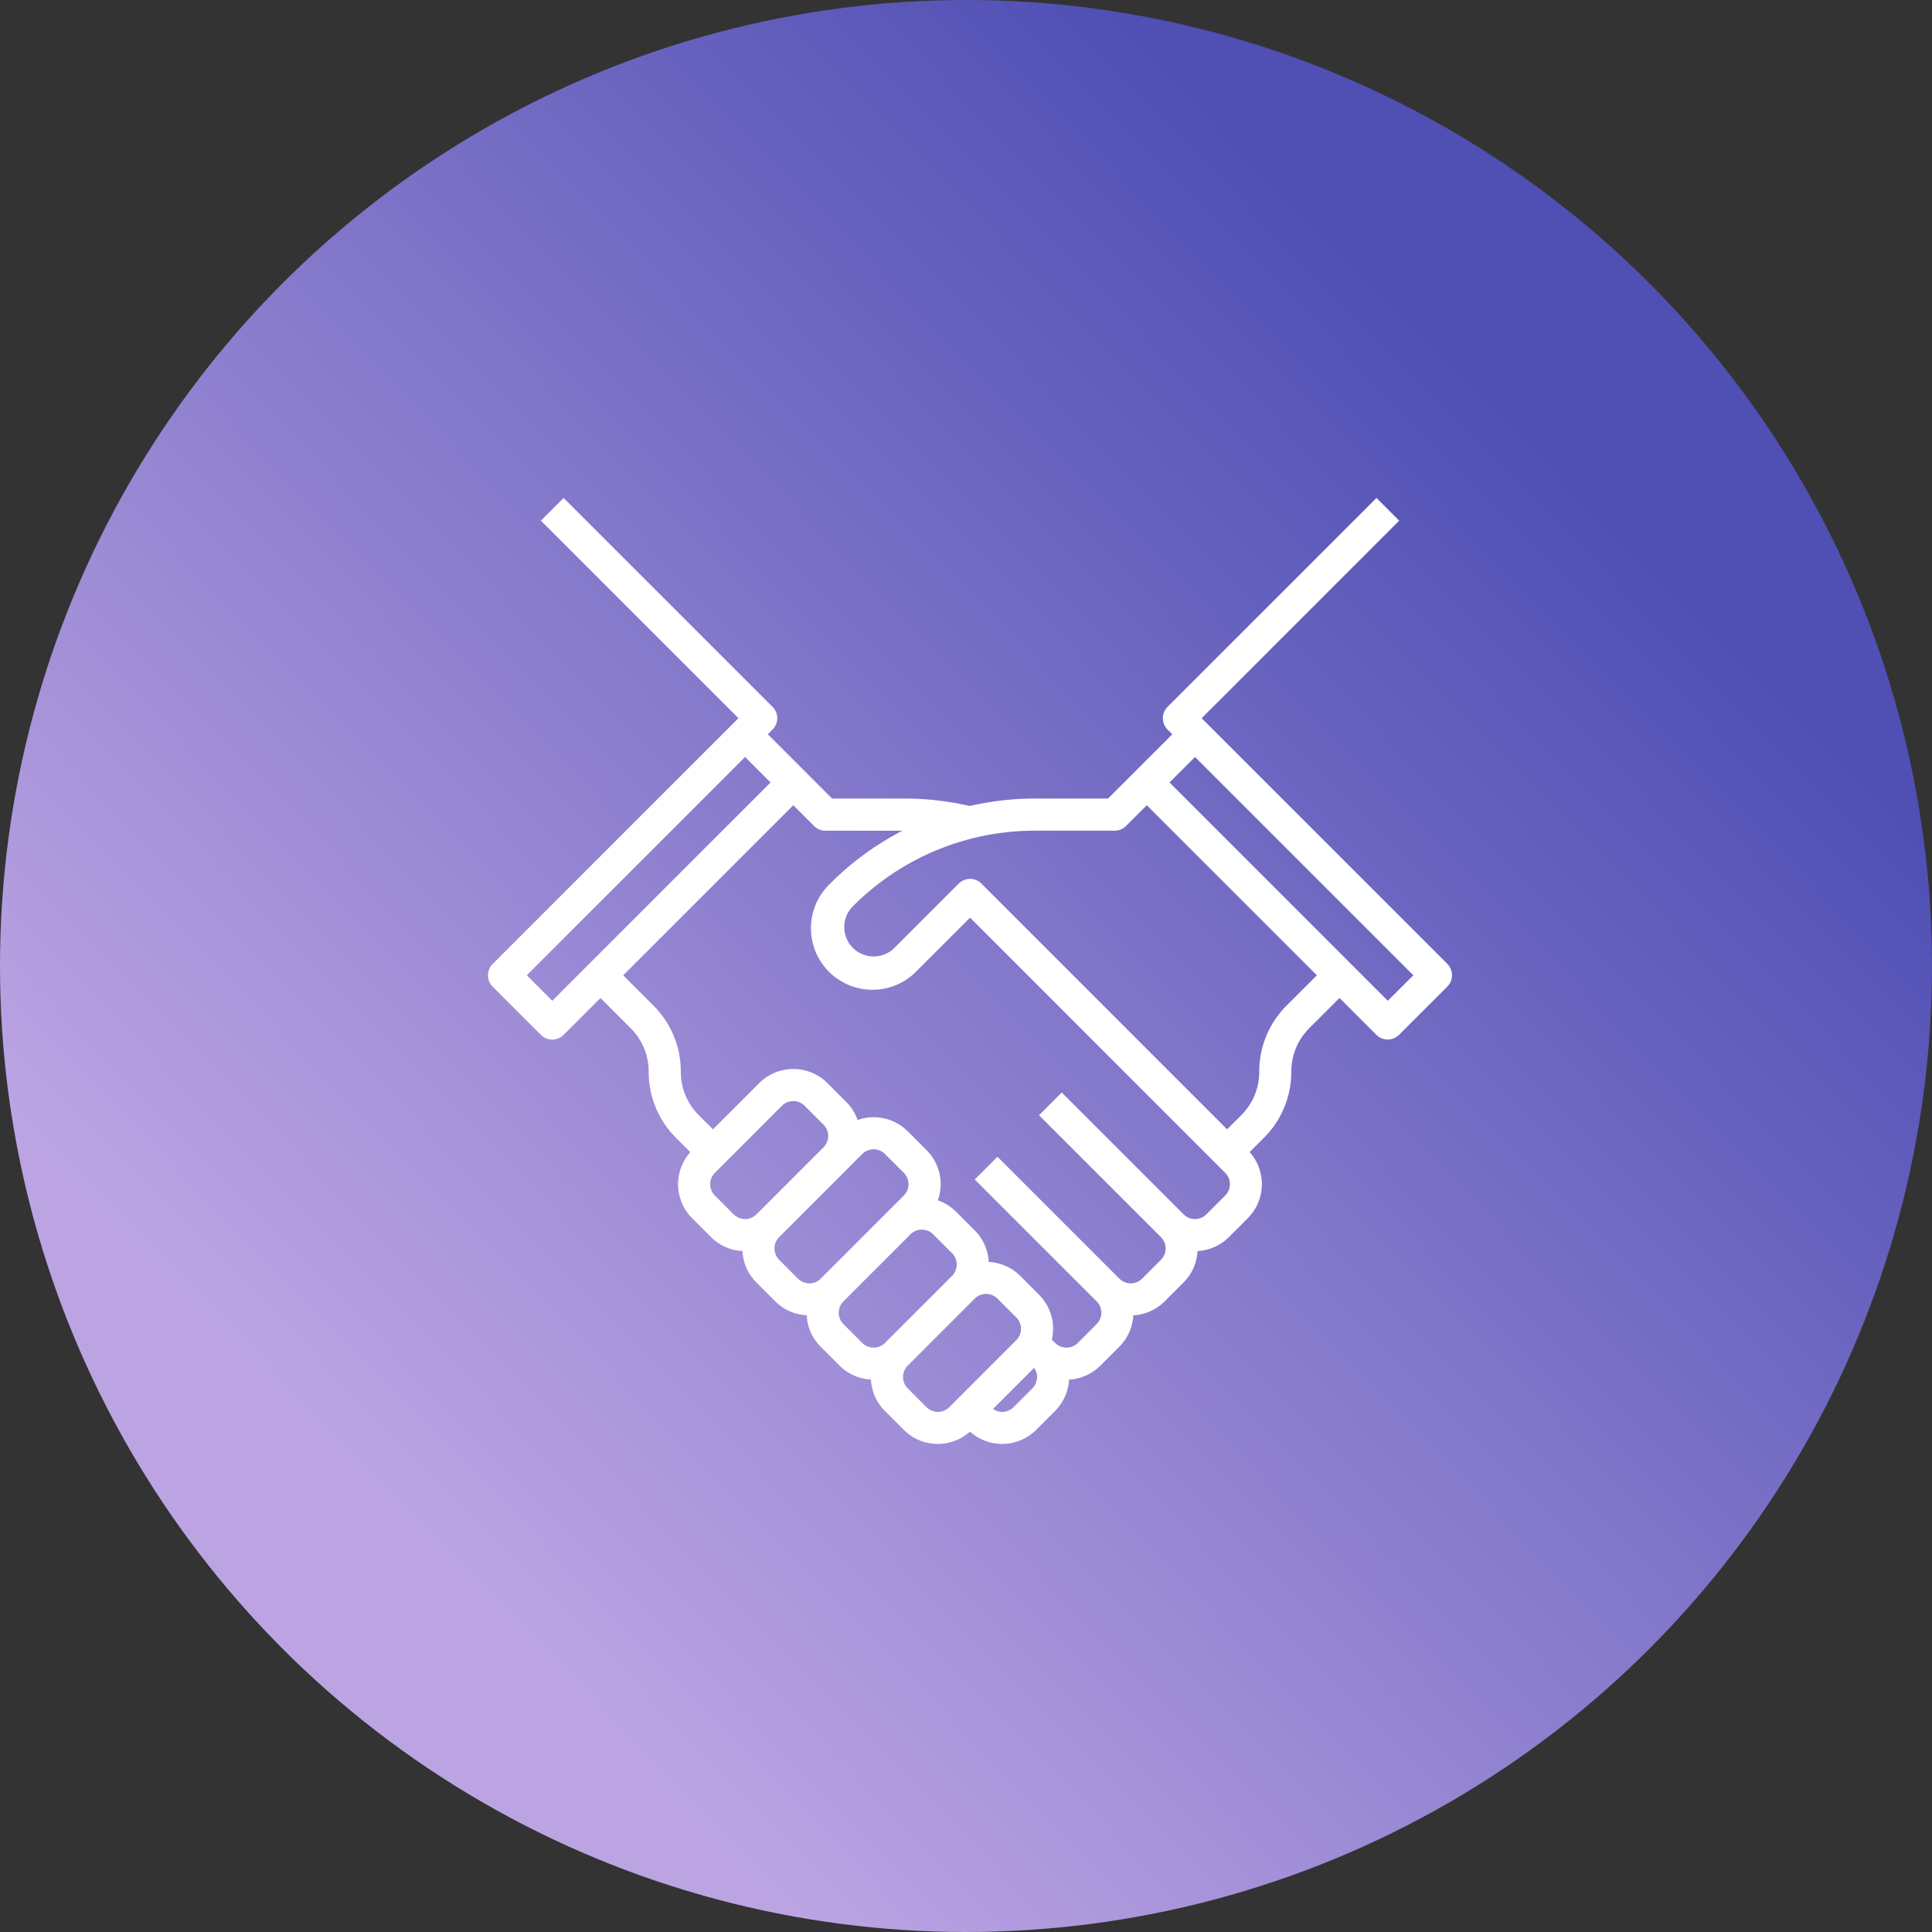 <svg xmlns="http://www.w3.org/2000/svg" xmlns:xlink="http://www.w3.org/1999/xlink" width="194" height="194" viewBox="0 0 194 194">
  <rect x="0" y="0" width="194" height="194" fill="#333333" stroke="none"/>
  <defs>
    <linearGradient id="linear-gradient" x1="0.78" y1="0.213" x2="0.205" y2="0.775" gradientUnits="objectBoundingBox">
      <stop offset="0" stop-color="#4f4fb4"/>
      <stop offset="1" stop-color="#bca4e3"/>
    </linearGradient>
  </defs>
  <g id="flow-03" transform="translate(-1028 -7258)">
    <circle id="楕円形_12" data-name="楕円形 12" cx="97" cy="97" r="97" transform="translate(1028 7258)" fill="url(#linear-gradient)"/>
    <g id="Out_line" data-name="Out line" transform="translate(1061 7289.657)">
      <path id="パス_27" data-name="パス 27" d="M112.339,65.135,87.663,40.46,107.5,20.625l-2.282-2.282L84.241,39.319a1.613,1.613,0,0,0,0,2.282l.473.473-6.454,6.454H70.974a29.388,29.388,0,0,0-6.6.747,29.184,29.184,0,0,0-6.541-.747H50.552L44.1,42.074l.473-.473a1.613,1.613,0,0,0,0-2.282L23.595,18.343l-2.282,2.282L41.148,40.46,16.473,65.135a1.613,1.613,0,0,0,0,2.282l4.841,4.841a1.613,1.613,0,0,0,2.282,0l3.7-3.7,3.031,3.031a6.137,6.137,0,0,1,1.809,4.368,9.343,9.343,0,0,0,2.754,6.65l1.428,1.428a4.842,4.842,0,0,0,.186,6.64l1.89,1.89a4.815,4.815,0,0,0,3.161,1.4,4.815,4.815,0,0,0,1.4,3.161l1.89,1.89a4.815,4.815,0,0,0,3.161,1.4,4.815,4.815,0,0,0,1.4,3.161l1.89,1.89a4.815,4.815,0,0,0,3.161,1.4,4.815,4.815,0,0,0,1.4,3.161l1.89,1.89a4.835,4.835,0,0,0,6.65.177,4.835,4.835,0,0,0,6.65-.177l1.89-1.89a4.821,4.821,0,0,0,1.408-3.155,4.821,4.821,0,0,0,3.155-1.408l1.89-1.89a4.821,4.821,0,0,0,1.408-3.155,4.821,4.821,0,0,0,3.155-1.408l1.89-1.89a4.821,4.821,0,0,0,1.408-3.155,4.821,4.821,0,0,0,3.155-1.408l1.89-1.89a4.842,4.842,0,0,0,.186-6.64l1.428-1.428a9.343,9.343,0,0,0,2.755-6.65,6.137,6.137,0,0,1,1.809-4.368l3.031-3.031,3.7,3.7a1.613,1.613,0,0,0,2.282,0l4.841-4.841a1.613,1.613,0,0,0,0-2.282Zm-89.885,3.7L19.9,66.276,41.816,44.355l2.559,2.559ZM38.785,88.393a1.615,1.615,0,0,1,0-2.282l6.731-6.731a1.615,1.615,0,0,1,2.282,0l1.89,1.89a1.615,1.615,0,0,1,0,2.282l-6.731,6.731a1.615,1.615,0,0,1-2.282,0Zm6.454,6.454a1.615,1.615,0,0,1,0-2.282l8.345-8.345a1.615,1.615,0,0,1,2.282,0l1.89,1.89a1.615,1.615,0,0,1,0,2.282l-8.345,8.345a1.615,1.615,0,0,1-2.282,0Zm6.454,6.454a1.615,1.615,0,0,1,0-2.282l6.731-6.731a1.615,1.615,0,0,1,2.282,0l1.89,1.89a1.615,1.615,0,0,1,0,2.282l-6.731,6.731a1.615,1.615,0,0,1-2.282,0Zm8.345,8.345-1.89-1.89a1.615,1.615,0,0,1,0-2.282l6.731-6.731a1.615,1.615,0,0,1,2.282,0l1.89,1.89a1.615,1.615,0,0,1,0,2.282l-6.731,6.731a1.615,1.615,0,0,1-2.282,0Zm10.626-1.89-1.89,1.89a1.611,1.611,0,0,1-2.068.178l4.137-4.137a1.611,1.611,0,0,1-.178,2.068ZM90.026,88.393l-1.89,1.89a1.614,1.614,0,0,1-2.282,0l-.945-.945L73.614,78.044l-2.282,2.282L82.627,91.62l.945.945a1.615,1.615,0,0,1,0,2.282l-1.89,1.89a1.615,1.615,0,0,1-2.282,0l-.945-.945L67.16,84.5,64.878,86.78,76.173,98.074l.945.945a1.615,1.615,0,0,1,0,2.282l-1.89,1.89a1.615,1.615,0,0,1-2.282,0l-.327-.327a4.837,4.837,0,0,0-1.287-4.514l-1.89-1.89a4.815,4.815,0,0,0-3.161-1.4,4.815,4.815,0,0,0-1.4-3.161l-1.89-1.89a4.8,4.8,0,0,0-1.817-1.137,4.842,4.842,0,0,0-1.133-5.04l-1.89-1.89a4.842,4.842,0,0,0-5.04-1.133,4.8,4.8,0,0,0-1.137-1.817L50.08,77.1a4.846,4.846,0,0,0-6.845,0l-4.645,4.645-1.418-1.418a6.137,6.137,0,0,1-1.809-4.368,9.343,9.343,0,0,0-2.754-6.65l-3.031-3.031L46.657,49.2l2.086,2.086a1.613,1.613,0,0,0,1.141.473h7.73a29.234,29.234,0,0,0-7.258,5.313A6.177,6.177,0,1,0,59.093,65.8l5.313-5.313L89.081,85.166l.945.945a1.614,1.614,0,0,1,0,2.282ZM96.2,69.308a9.343,9.343,0,0,0-2.754,6.65,6.137,6.137,0,0,1-1.809,4.368l-1.418,1.418L65.547,57.068a1.614,1.614,0,0,0-2.282,0l-6.454,6.454a2.95,2.95,0,1,1-4.172-4.172,25.762,25.762,0,0,1,18.336-7.595h7.953a1.613,1.613,0,0,0,1.141-.473L82.154,49.2,99.235,66.276Zm10.154-.473L84.436,46.914,87,44.355l21.921,21.921Z" fill="#fff"/>
    </g>
  </g>
</svg>
